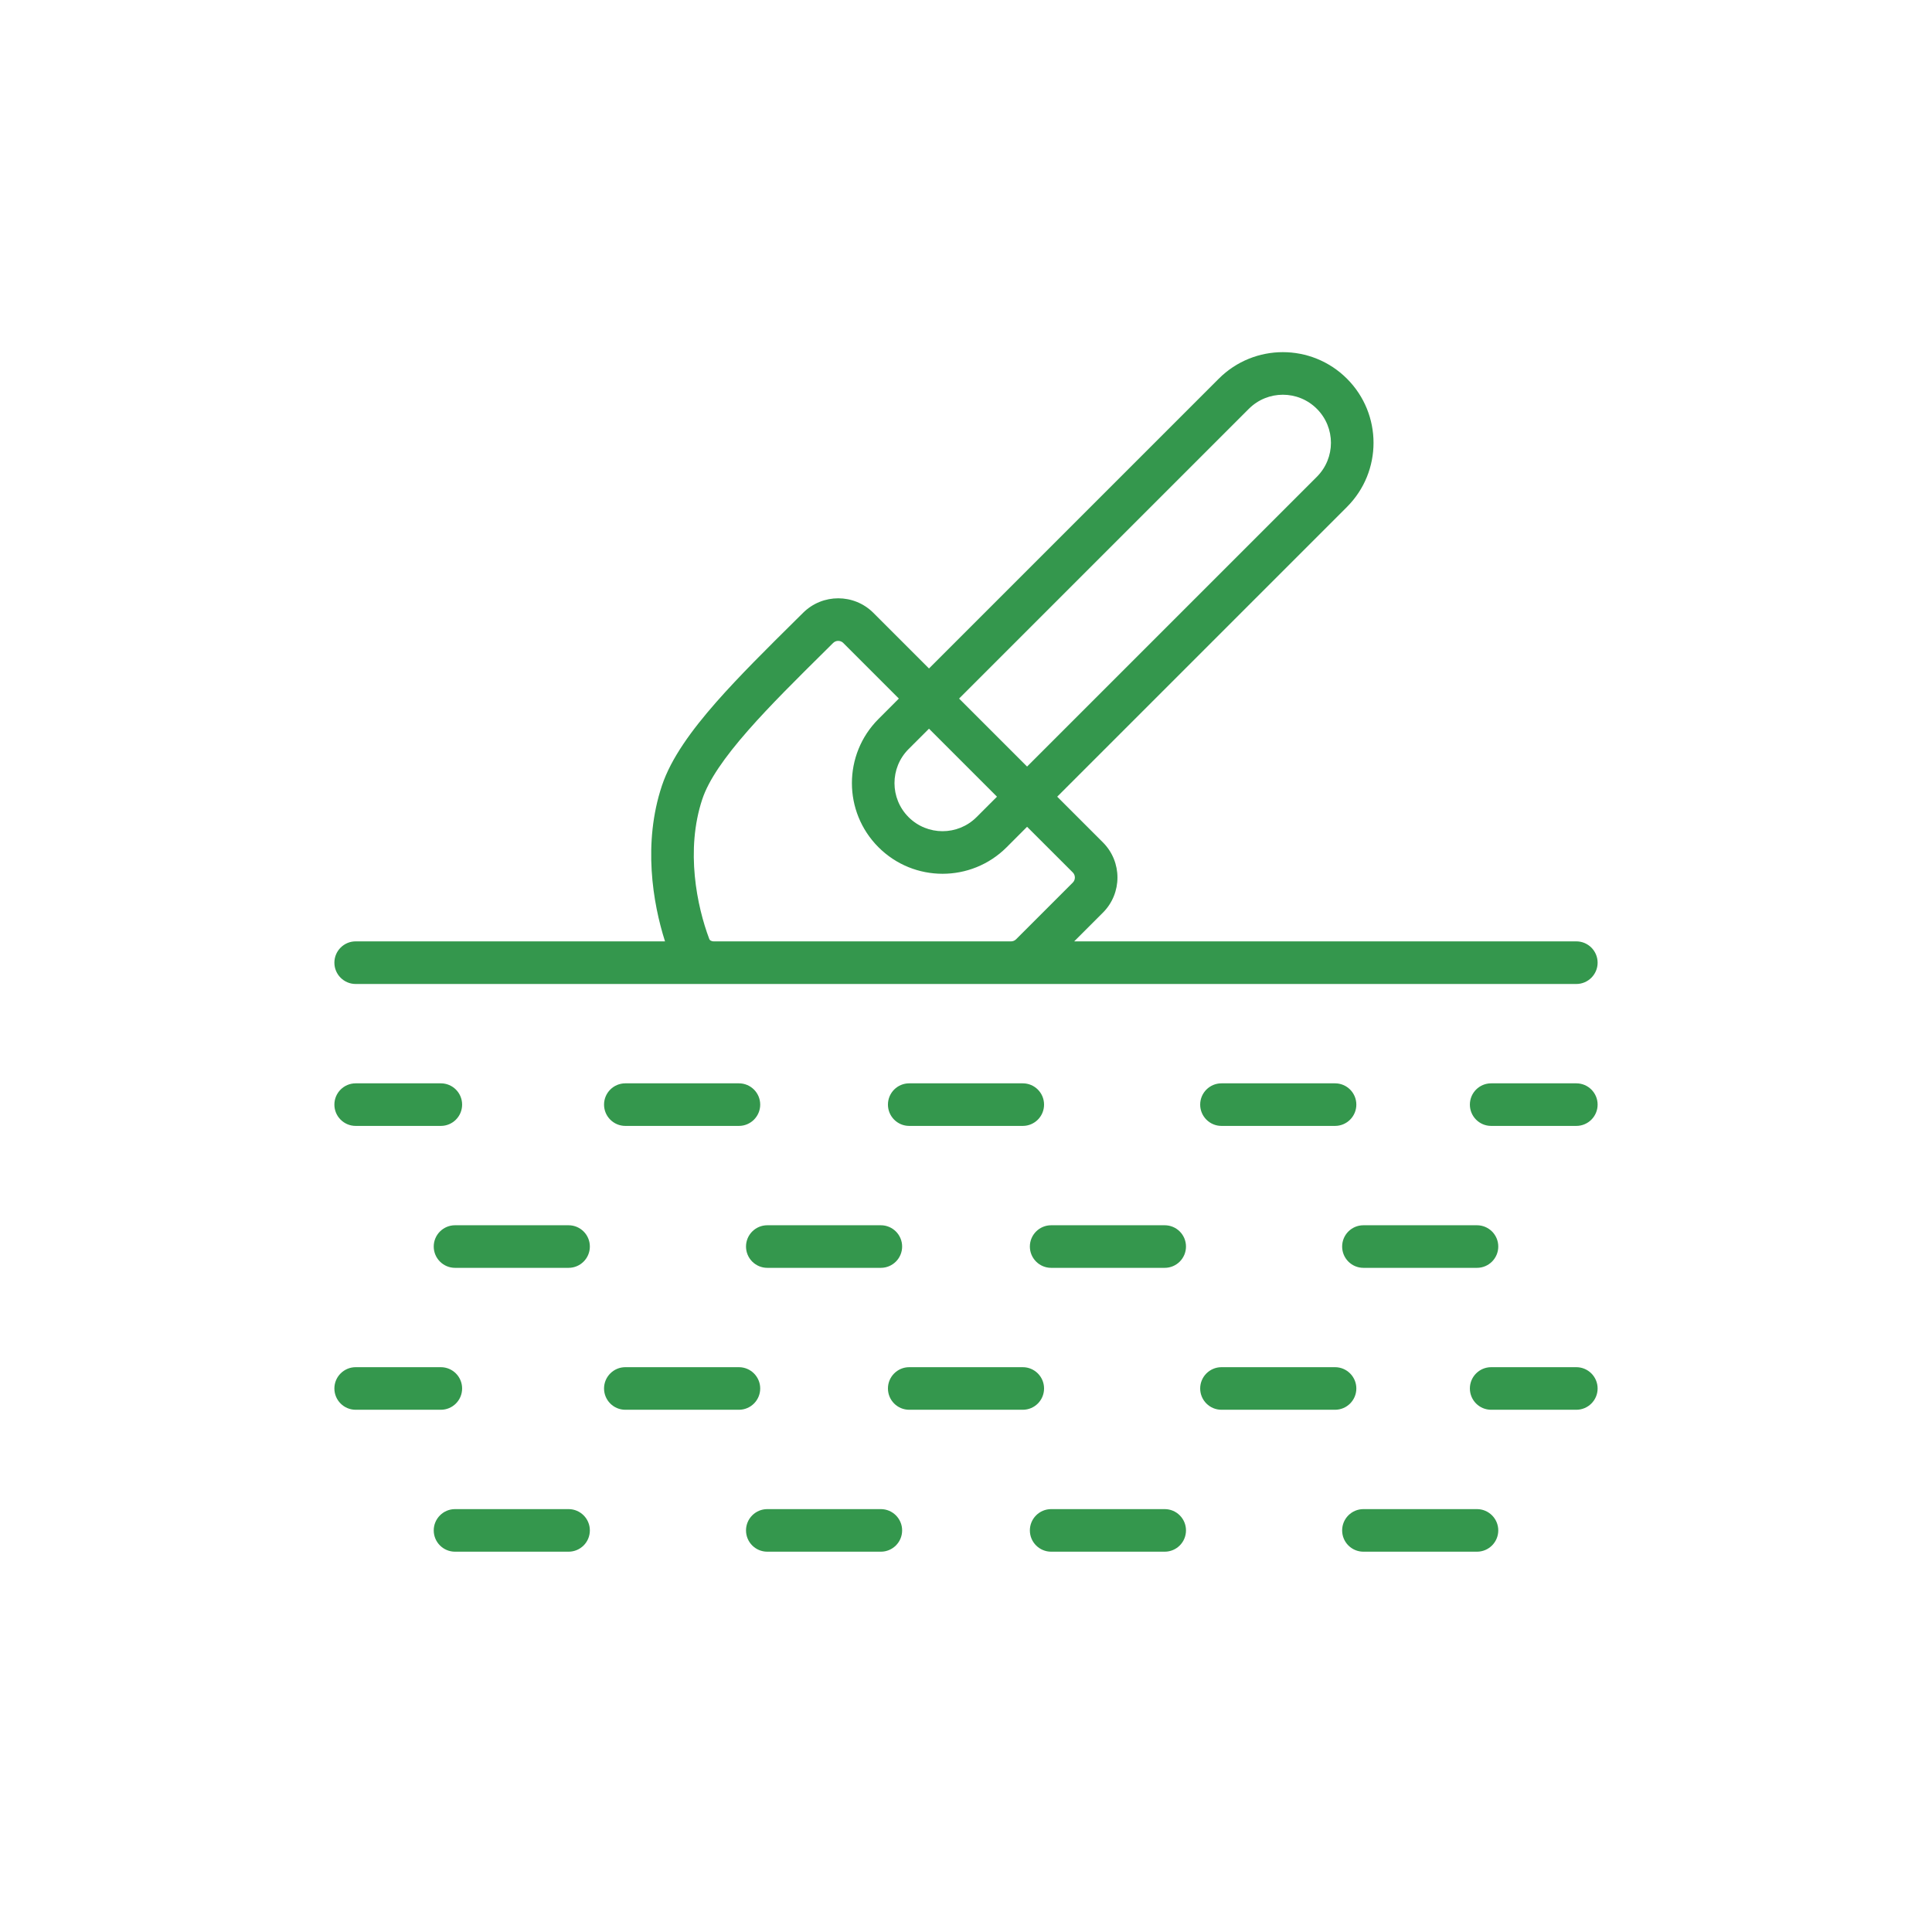 <svg width="52" height="52" viewBox="0 0 52 52" fill="none" xmlns="http://www.w3.org/2000/svg">
<path fill-rule="evenodd" clip-rule="evenodd" d="M25.004 19.613L24.454 20.162C23.949 20.668 23.949 21.487 24.454 21.993C24.959 22.498 25.779 22.498 26.284 21.993L26.834 21.443L25.004 19.613ZM24.193 18.802L23.644 19.352C22.691 20.305 22.691 21.85 23.644 22.803C24.596 23.756 26.142 23.756 27.095 22.803L27.644 22.253L28.875 23.483C28.949 23.558 28.949 23.679 28.875 23.754L27.347 25.282C27.312 25.316 27.266 25.336 27.218 25.337H19.207C19.172 25.336 19.143 25.326 19.124 25.314C19.105 25.302 19.096 25.288 19.091 25.275C18.759 24.398 18.445 22.883 18.903 21.508C19.072 21.001 19.494 20.389 20.137 19.657C20.727 18.985 21.457 18.262 22.249 17.479L22.249 17.479L22.423 17.306C22.5 17.23 22.622 17.231 22.697 17.306L24.193 18.802ZM25.004 17.992L23.507 16.495C22.985 15.973 22.139 15.974 21.617 16.492L21.434 16.673L21.434 16.673C20.652 17.447 19.894 18.197 19.275 18.901C18.617 19.651 18.062 20.408 17.816 21.145C17.3 22.691 17.568 24.301 17.899 25.337H9.573C9.257 25.337 9 25.594 9 25.911C9 26.227 9.257 26.484 9.573 26.484H19.197C19.202 26.484 19.208 26.484 19.214 26.484H27.212C27.217 26.484 27.223 26.484 27.229 26.484H42.427C42.743 26.484 43 26.227 43 25.911C43 25.594 42.743 25.337 42.427 25.337H28.912L29.685 24.564C30.207 24.042 30.207 23.195 29.685 22.673L28.455 21.443L36.254 13.644C37.207 12.691 37.207 11.146 36.254 10.193C35.301 9.24 33.756 9.24 32.803 10.193L25.004 17.992ZM25.814 18.802L27.644 20.632L35.443 12.833C35.949 12.328 35.949 11.508 35.443 11.003C34.938 10.498 34.119 10.498 33.613 11.003L25.814 18.802ZM9 29.731C9 29.414 9.257 29.158 9.573 29.158H11.865C12.182 29.158 12.438 29.414 12.438 29.731C12.438 30.047 12.182 30.304 11.865 30.304H9.573C9.257 30.304 9 30.047 9 29.731ZM40.135 29.158C39.818 29.158 39.562 29.414 39.562 29.731C39.562 30.047 39.818 30.304 40.135 30.304H42.427C42.743 30.304 43 30.047 43 29.731C43 29.414 42.743 29.158 42.427 29.158H40.135ZM16.258 29.731C16.258 29.414 16.515 29.158 16.831 29.158H19.888C20.204 29.158 20.461 29.414 20.461 29.731C20.461 30.047 20.204 30.304 19.888 30.304H16.831C16.515 30.304 16.258 30.047 16.258 29.731ZM24.472 29.158C24.155 29.158 23.899 29.414 23.899 29.731C23.899 30.047 24.155 30.304 24.472 30.304H27.528C27.845 30.304 28.101 30.047 28.101 29.731C28.101 29.414 27.845 29.158 27.528 29.158H24.472ZM32.303 29.731C32.303 29.414 32.56 29.158 32.876 29.158H35.933C36.249 29.158 36.506 29.414 36.506 29.731C36.506 30.047 36.249 30.304 35.933 30.304H32.876C32.56 30.304 32.303 30.047 32.303 29.731ZM9.573 36.798C9.257 36.798 9 37.055 9 37.371C9 37.688 9.257 37.944 9.573 37.944H11.865C12.182 37.944 12.438 37.688 12.438 37.371C12.438 37.055 12.182 36.798 11.865 36.798H9.573ZM39.562 37.371C39.562 37.055 39.818 36.798 40.135 36.798H42.427C42.743 36.798 43 37.055 43 37.371C43 37.688 42.743 37.944 42.427 37.944H40.135C39.818 37.944 39.562 37.688 39.562 37.371ZM16.831 36.798C16.515 36.798 16.258 37.055 16.258 37.371C16.258 37.688 16.515 37.944 16.831 37.944H19.888C20.204 37.944 20.461 37.688 20.461 37.371C20.461 37.055 20.204 36.798 19.888 36.798H16.831ZM23.899 37.371C23.899 37.055 24.155 36.798 24.472 36.798H27.528C27.845 36.798 28.101 37.055 28.101 37.371C28.101 37.688 27.845 37.944 27.528 37.944H24.472C24.155 37.944 23.899 37.688 23.899 37.371ZM32.876 36.798C32.56 36.798 32.303 37.055 32.303 37.371C32.303 37.688 32.56 37.944 32.876 37.944H35.933C36.249 37.944 36.506 37.688 36.506 37.371C36.506 37.055 36.249 36.798 35.933 36.798H32.876ZM20.079 33.551C20.079 33.234 20.335 32.978 20.652 32.978H23.708C24.024 32.978 24.281 33.234 24.281 33.551C24.281 33.867 24.024 34.124 23.708 34.124H20.652C20.335 34.124 20.079 33.867 20.079 33.551ZM12.247 32.978C11.931 32.978 11.674 33.234 11.674 33.551C11.674 33.867 11.931 34.124 12.247 34.124H15.303C15.62 34.124 15.876 33.867 15.876 33.551C15.876 33.234 15.62 32.978 15.303 32.978H12.247ZM27.719 33.551C27.719 33.234 27.976 32.978 28.292 32.978H31.348C31.665 32.978 31.921 33.234 31.921 33.551C31.921 33.867 31.665 34.124 31.348 34.124H28.292C27.976 34.124 27.719 33.867 27.719 33.551ZM36.697 32.978C36.38 32.978 36.124 33.234 36.124 33.551C36.124 33.867 36.38 34.124 36.697 34.124H39.753C40.069 34.124 40.326 33.867 40.326 33.551C40.326 33.234 40.069 32.978 39.753 32.978H36.697ZM20.079 41.191C20.079 40.875 20.335 40.618 20.652 40.618H23.708C24.024 40.618 24.281 40.875 24.281 41.191C24.281 41.508 24.024 41.764 23.708 41.764H20.652C20.335 41.764 20.079 41.508 20.079 41.191ZM12.247 40.618C11.931 40.618 11.674 40.875 11.674 41.191C11.674 41.508 11.931 41.764 12.247 41.764H15.303C15.62 41.764 15.876 41.508 15.876 41.191C15.876 40.875 15.62 40.618 15.303 40.618H12.247ZM27.719 41.191C27.719 40.875 27.976 40.618 28.292 40.618H31.348C31.665 40.618 31.921 40.875 31.921 41.191C31.921 41.508 31.665 41.764 31.348 41.764H28.292C27.976 41.764 27.719 41.508 27.719 41.191ZM36.697 40.618C36.38 40.618 36.124 40.875 36.124 41.191C36.124 41.508 36.38 41.764 36.697 41.764H39.753C40.069 41.764 40.326 41.508 40.326 41.191C40.326 40.875 40.069 40.618 39.753 40.618H36.697Z" fill="#34974D"/>
</svg>
